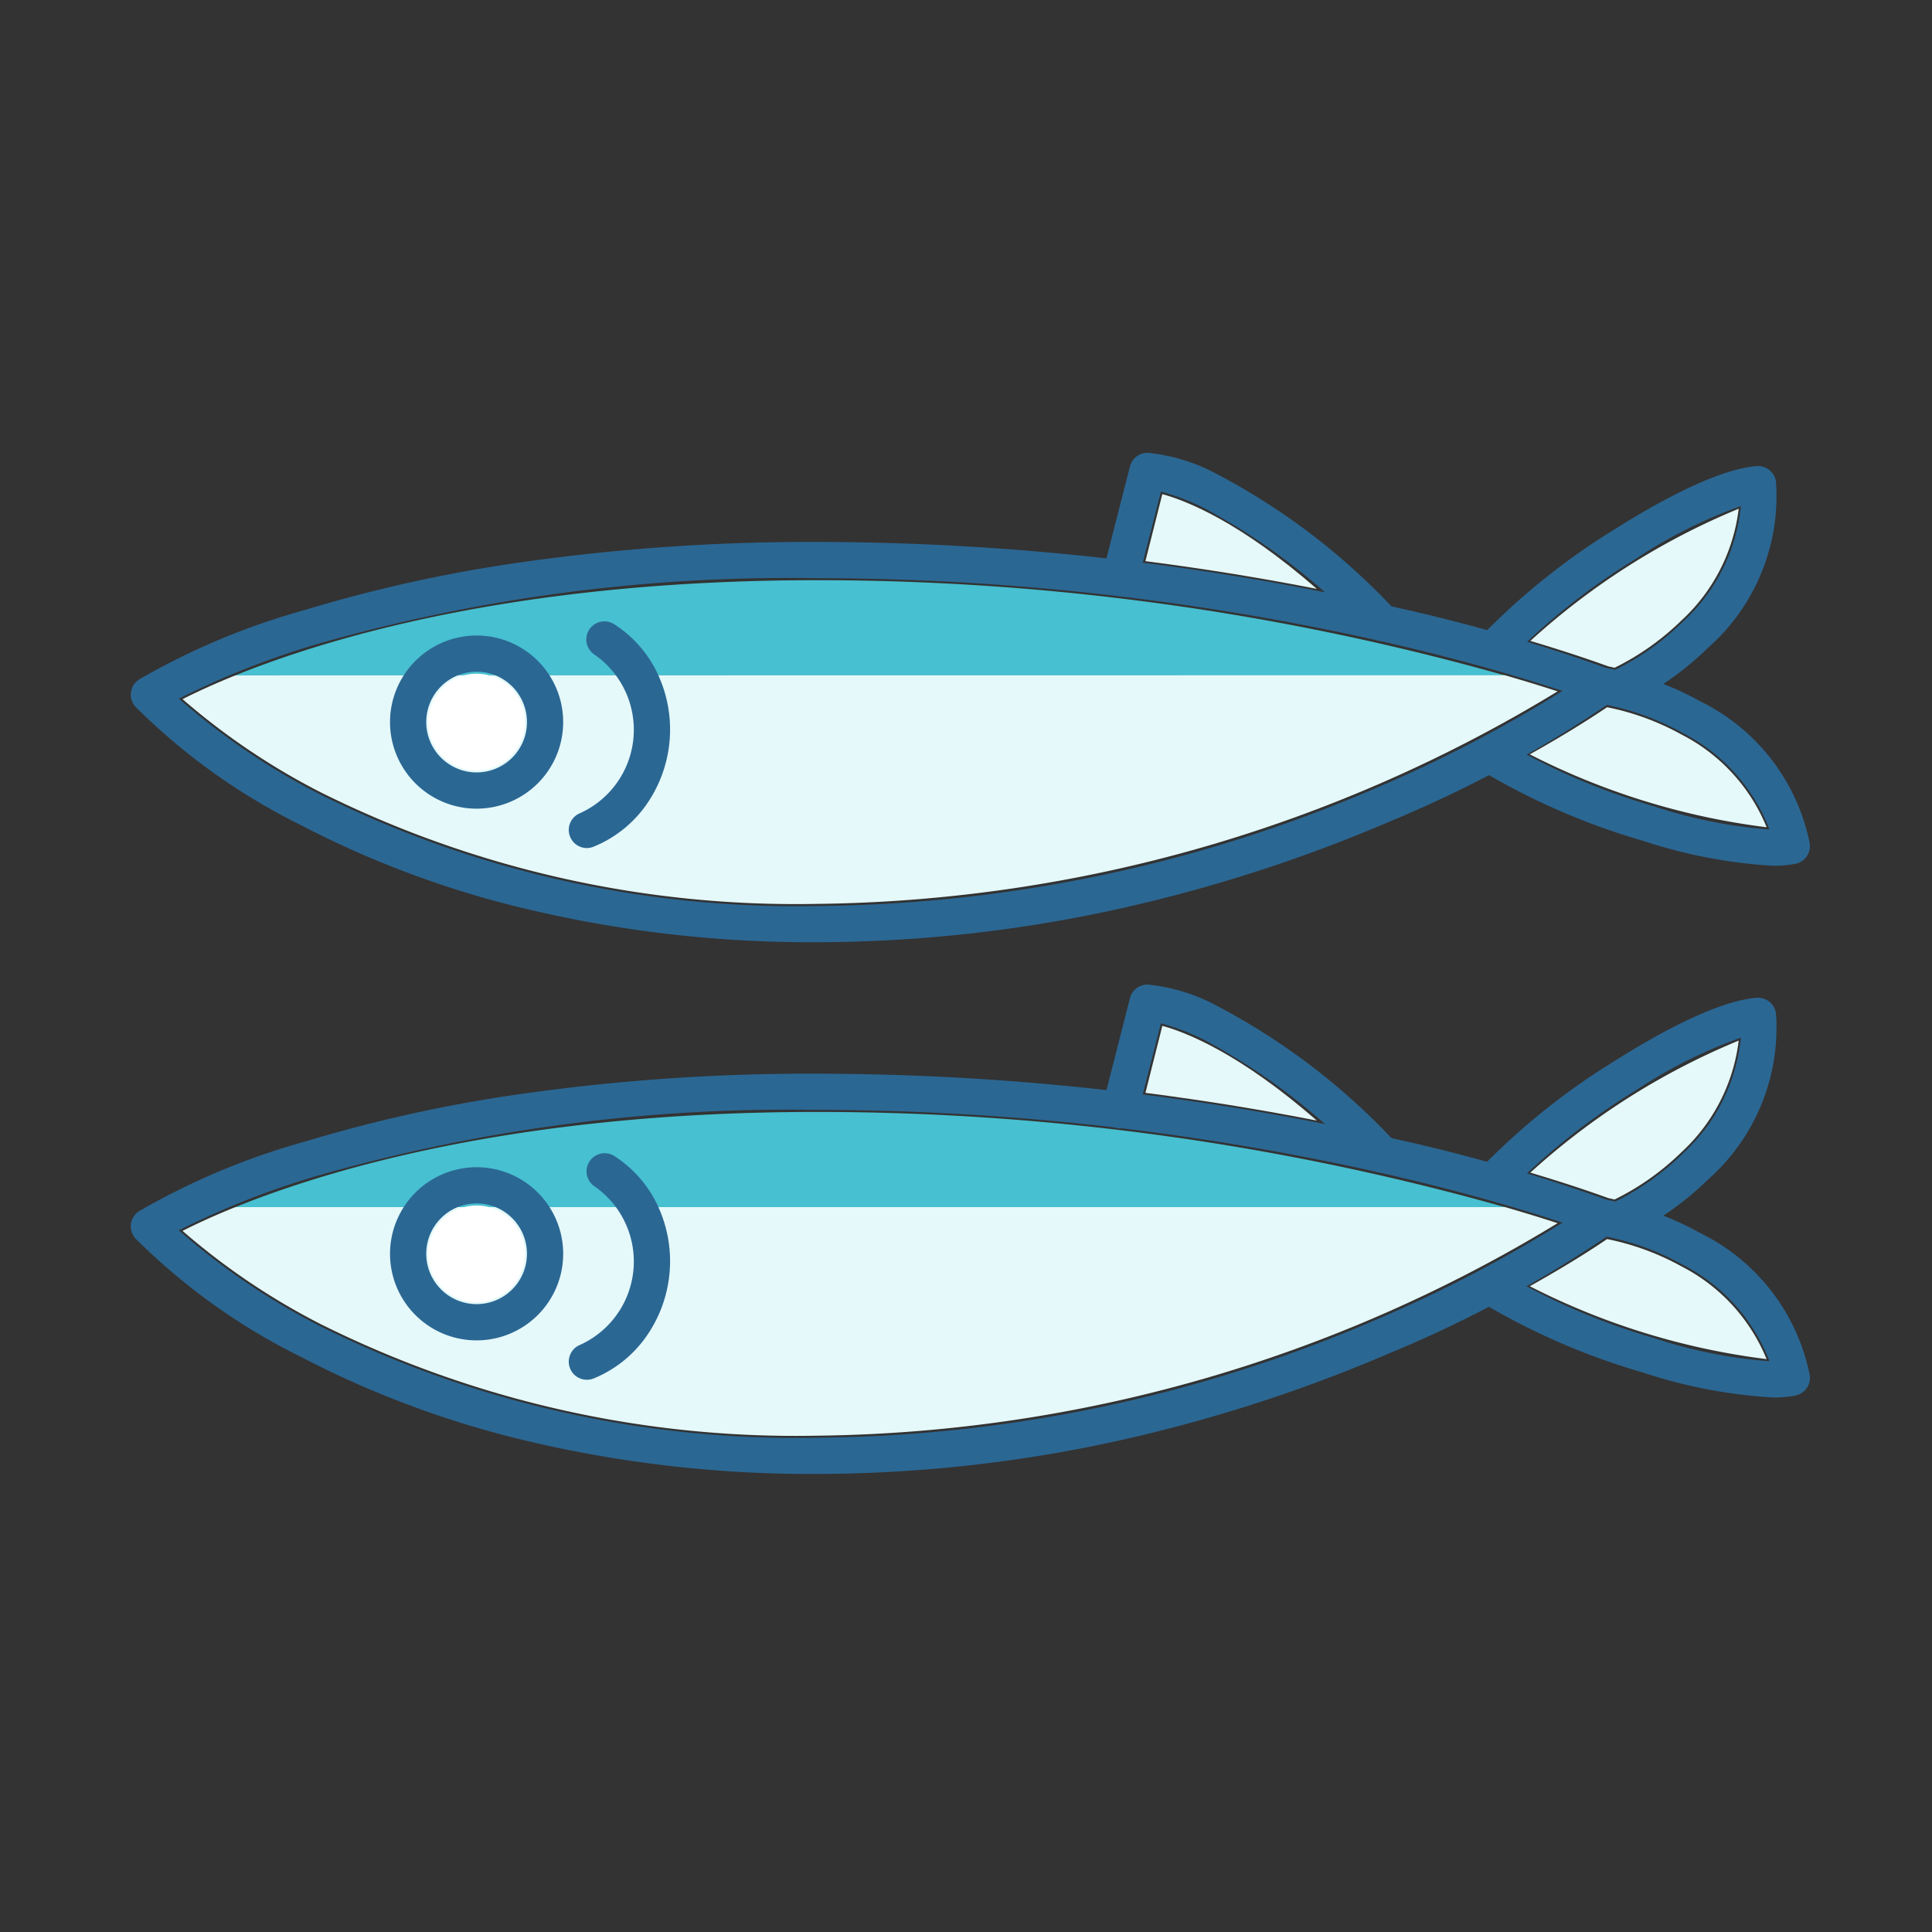 <svg xmlns="http://www.w3.org/2000/svg" xmlns:xlink="http://www.w3.org/1999/xlink" width="80" height="80" viewBox="0 0 80 80"><rect x="0" y="0" width="80" height="80" fill="#333333" stroke="none"/><defs><clipPath id="a"><rect width="69.697" height="42.449" fill="none"/></clipPath></defs><g transform="translate(-826 -2786)"><rect width="80" height="80" transform="translate(826 2786)" fill="none"/><g transform="translate(831.333 2804.667)"><g transform="translate(0 0)" clip-path="url(#a)"><path d="M5.525,46.975c-.946.382-1.675.725-2.188.985A28.468,28.468,0,0,0,9.075,51.83a44.085,44.085,0,0,0,20.507,4.611,60.225,60.225,0,0,0,30.694-8.8c-.578-.188-1.314-.417-2.185-.669Z" transform="translate(-1.112 -15.659)" fill="#e5f9fa"/><path d="M30.676,41.064c-12.2,0-20.073,2.33-24.057,3.941H59.184a104.781,104.781,0,0,0-28.509-3.941" transform="translate(-2.206 -13.688)" fill="#47c0d1"/><path d="M30.676,8.037c-12.2,0-20.073,2.329-24.057,3.941H59.184A104.79,104.79,0,0,0,30.676,8.037" transform="translate(-2.206 -2.679)" fill="#47c0d1"/><path d="M5.526,13.948c-.946.383-1.675.725-2.189.985A28.5,28.5,0,0,0,9.075,18.8a44.087,44.087,0,0,0,20.507,4.611,60.217,60.217,0,0,0,30.694-8.8c-.578-.188-1.315-.417-2.186-.669Z" transform="translate(-1.112 -4.65)" fill="#e5f9fa"/><path d="M20.6,13.847a2,2,0,1,1-2,2,2,2,0,0,1,2-2" transform="translate(-6.2 -4.616)" fill="#fff"/><path d="M20.6,50.876a2,2,0,1,1,2-2,2,2,0,0,1-2,2" transform="translate(-6.2 -15.625)" fill="#fff"/><path d="M96.826,20.9a29.553,29.553,0,0,1-9.807-3.019c1.611-.9,2.7-1.614,3.2-1.952a10.708,10.708,0,0,1,3.085,1.133A7.489,7.489,0,0,1,96.826,20.9" transform="translate(-29.006 -5.312)" fill="#e5f9fa"/><path d="M95.678,3.6A7.5,7.5,0,0,1,93.3,8.234a10.722,10.722,0,0,1-2.761,1.951c-.086-.017-.171-.041-.257-.056-.279-.1-1.4-.511-3.232-1.055A29.543,29.543,0,0,1,95.678,3.6" transform="translate(-29.015 -1.202)" fill="#e5f9fa"/><path d="M63.84,2.691c1.022.279,3.234,1.165,6.4,3.924-2.143-.421-4.522-.818-7.1-1.149Z" transform="translate(-21.044 -0.897)" fill="#e5f9fa"/><path d="M95.678,36.63A7.5,7.5,0,0,1,93.3,41.26a10.69,10.69,0,0,1-2.761,1.951c-.086-.017-.171-.04-.257-.056-.279-.1-1.4-.511-3.232-1.056a29.553,29.553,0,0,1,8.633-5.469" transform="translate(-29.015 -12.21)" fill="#e5f9fa"/><path d="M63.841,35.717c1.021.279,3.233,1.165,6.4,3.924-2.142-.421-4.522-.818-7.1-1.149Z" transform="translate(-21.044 -11.906)" fill="#e5f9fa"/><path d="M87.019,50.913c1.611-.9,2.705-1.614,3.2-1.953a10.726,10.726,0,0,1,3.086,1.134,7.5,7.5,0,0,1,3.519,3.837,29.567,29.567,0,0,1-9.807-3.019" transform="translate(-29.006 -16.32)" fill="#e5f9fa"/><path d="M28.886,6.037A108.644,108.644,0,0,1,52.491,8.659,72.061,72.061,0,0,1,61.722,11.3a.75.75,0,0,1,.173,1.3,50.866,50.866,0,0,1-9.274,5.017A63.074,63.074,0,0,1,42.2,21.05a58.451,58.451,0,0,1-13.311,1.561A50.808,50.808,0,0,1,16.331,21.1a40.385,40.385,0,0,1-8.768-3.327,26.045,26.045,0,0,1-6.87-4.911.75.75,0,0,1,.148-1.13A29.375,29.375,0,0,1,7.69,8.859a59.91,59.91,0,0,1,8.715-1.942A84.569,84.569,0,0,1,28.886,6.037Zm30.9,6.169c-1.495-.494-4.134-1.3-7.658-2.092A107.133,107.133,0,0,0,28.886,7.537a70.988,70.988,0,0,0-20.67,2.73,34.461,34.461,0,0,0-5.723,2.259,28.333,28.333,0,0,0,5.84,3.961,44.163,44.163,0,0,0,20.553,4.624,59.577,59.577,0,0,0,23.145-4.872A55.856,55.856,0,0,0,59.783,12.206Z" transform="translate(-0.417 -2.263)" fill="#2b6793"/><path d="M96.368,22.048A21,21,0,0,1,91.01,21.02a28.5,28.5,0,0,1-6.532-2.807.75.75,0,0,1,.811-1.262,27.384,27.384,0,0,0,6.16,2.635,19.9,19.9,0,0,0,4.782.96,7.5,7.5,0,0,0-3.6-4A10.826,10.826,0,0,0,89.2,15.335a.75.75,0,1,1,.259-1.477,12.321,12.321,0,0,1,3.909,1.383A8.381,8.381,0,0,1,97.9,21.129a.75.75,0,0,1-.6.841A4.982,4.982,0,0,1,96.368,22.048Z" transform="translate(-28.295 -4.866)" fill="#2b6793"/><path d="M89.961,11.286a.75.75,0,0,1-.32-1.429,10.823,10.823,0,0,0,2.993-2.077,7.5,7.5,0,0,0,2.414-4.8,19.9,19.9,0,0,0-4.36,2.188,27.366,27.366,0,0,0-5.246,4.167.75.75,0,0,1-1.115-1A28.477,28.477,0,0,1,89.886,3.9c1.431-.905,4.09-2.443,5.817-2.576a.75.75,0,0,1,.8.652A8.381,8.381,0,0,1,93.685,8.85a12.319,12.319,0,0,1-3.406,2.364A.747.747,0,0,1,89.961,11.286Z" transform="translate(-28.295 -0.69)" fill="#2b6793"/><path d="M2.835-.75A3.585,3.585,0,1,1-.75,2.835,3.589,3.589,0,0,1,2.835-.75Zm0,5.669A2.085,2.085,0,1,0,.75,2.835,2.087,2.087,0,0,0,2.835,4.919Z" transform="translate(11.567 8.398)" fill="#2b6793"/><path d="M28.454,20.357a.75.75,0,0,1-.28-1.446,3.79,3.79,0,0,0,.608-6.555.75.75,0,1,1,.806-1.265,4.943,4.943,0,0,1,1.792,2.041,5.427,5.427,0,0,1-.51,5.494A4.946,4.946,0,0,1,28.734,20.3.748.748,0,0,1,28.454,20.357Z" transform="translate(-9.485 -3.908)" fill="#2b6793"/><path d="M72.424,8.293a.748.748,0,0,1-.534-.224,26.185,26.185,0,0,0-6.805-5.263,9.428,9.428,0,0,0-1.822-.7L62.3,5.873A.75.75,0,0,1,60.846,5.5L61.98,1.064A.75.75,0,0,1,62.719.5a7.617,7.617,0,0,1,2.867.883,27.544,27.544,0,0,1,7.371,5.634.75.75,0,0,1-.534,1.276Z" transform="translate(-20.524 -0.417)" fill="#2b6793"/><path d="M28.886,39.064a108.644,108.644,0,0,1,23.605,2.622,72.061,72.061,0,0,1,9.231,2.636.75.75,0,0,1,.173,1.3,50.866,50.866,0,0,1-9.274,5.017A63.074,63.074,0,0,1,42.2,54.077a58.451,58.451,0,0,1-13.311,1.561,50.808,50.808,0,0,1-12.555-1.507A40.385,40.385,0,0,1,7.563,50.8a26.045,26.045,0,0,1-6.87-4.911.75.75,0,0,1,.148-1.13,29.373,29.373,0,0,1,6.85-2.877,59.91,59.91,0,0,1,8.715-1.942A84.57,84.57,0,0,1,28.886,39.064Zm30.9,6.169c-1.495-.494-4.134-1.3-7.658-2.092a107.133,107.133,0,0,0-23.239-2.578A70.839,70.839,0,0,0,8.132,43.319a34.2,34.2,0,0,0-5.64,2.232,28.332,28.332,0,0,0,5.841,3.962,44.163,44.163,0,0,0,20.553,4.624,59.577,59.577,0,0,0,23.145-4.872A55.856,55.856,0,0,0,59.783,45.233Z" transform="translate(-0.417 -13.272)" fill="#2b6793"/><path d="M96.368,55.075a21,21,0,0,1-5.358-1.028,28.5,28.5,0,0,1-6.532-2.807.75.75,0,1,1,.811-1.262,27.384,27.384,0,0,0,6.16,2.635,19.9,19.9,0,0,0,4.782.96,7.5,7.5,0,0,0-3.6-4A10.826,10.826,0,0,0,89.2,48.362a.75.75,0,1,1,.259-1.477,12.321,12.321,0,0,1,3.909,1.383A8.381,8.381,0,0,1,97.9,54.156a.75.75,0,0,1-.6.841A4.982,4.982,0,0,1,96.368,55.075Z" transform="translate(-28.295 -15.875)" fill="#2b6793"/><path d="M89.961,44.313a.75.75,0,0,1-.32-1.429,10.811,10.811,0,0,0,2.993-2.076A7.5,7.5,0,0,0,95.047,36a19.9,19.9,0,0,0-4.36,2.188,27.366,27.366,0,0,0-5.246,4.167.75.75,0,0,1-1.115-1,28.478,28.478,0,0,1,5.559-4.431c1.431-.905,4.09-2.443,5.817-2.576a.75.75,0,0,1,.8.652,8.381,8.381,0,0,1-2.819,6.878,12.306,12.306,0,0,1-3.406,2.364A.747.747,0,0,1,89.961,44.313Z" transform="translate(-28.295 -11.699)" fill="#2b6793"/><path d="M2.835-.75A3.585,3.585,0,1,1-.75,2.835,3.589,3.589,0,0,1,2.835-.75Zm0,5.669A2.085,2.085,0,1,0,.75,2.835,2.087,2.087,0,0,0,2.835,4.919Z" transform="translate(11.567 30.415)" fill="#2b6793"/><path d="M28.454,53.383a.75.75,0,0,1-.28-1.446,3.79,3.79,0,0,0,.608-6.555.75.75,0,0,1,.806-1.265,4.943,4.943,0,0,1,1.792,2.041,5.427,5.427,0,0,1-.51,5.494,4.945,4.945,0,0,1-2.136,1.677A.748.748,0,0,1,28.454,53.383Z" transform="translate(-9.485 -14.917)" fill="#2b6793"/><path d="M72.424,41.32a.748.748,0,0,1-.534-.224,26.185,26.185,0,0,0-6.805-5.263,9.427,9.427,0,0,0-1.822-.7L62.3,38.9a.75.75,0,1,1-1.453-.371l1.133-4.437a.75.75,0,0,1,.74-.564,7.618,7.618,0,0,1,2.867.883,27.544,27.544,0,0,1,7.371,5.634.75.75,0,0,1-.534,1.276Z" transform="translate(-20.524 -11.426)" fill="#2b6793"/></g></g></g></svg>